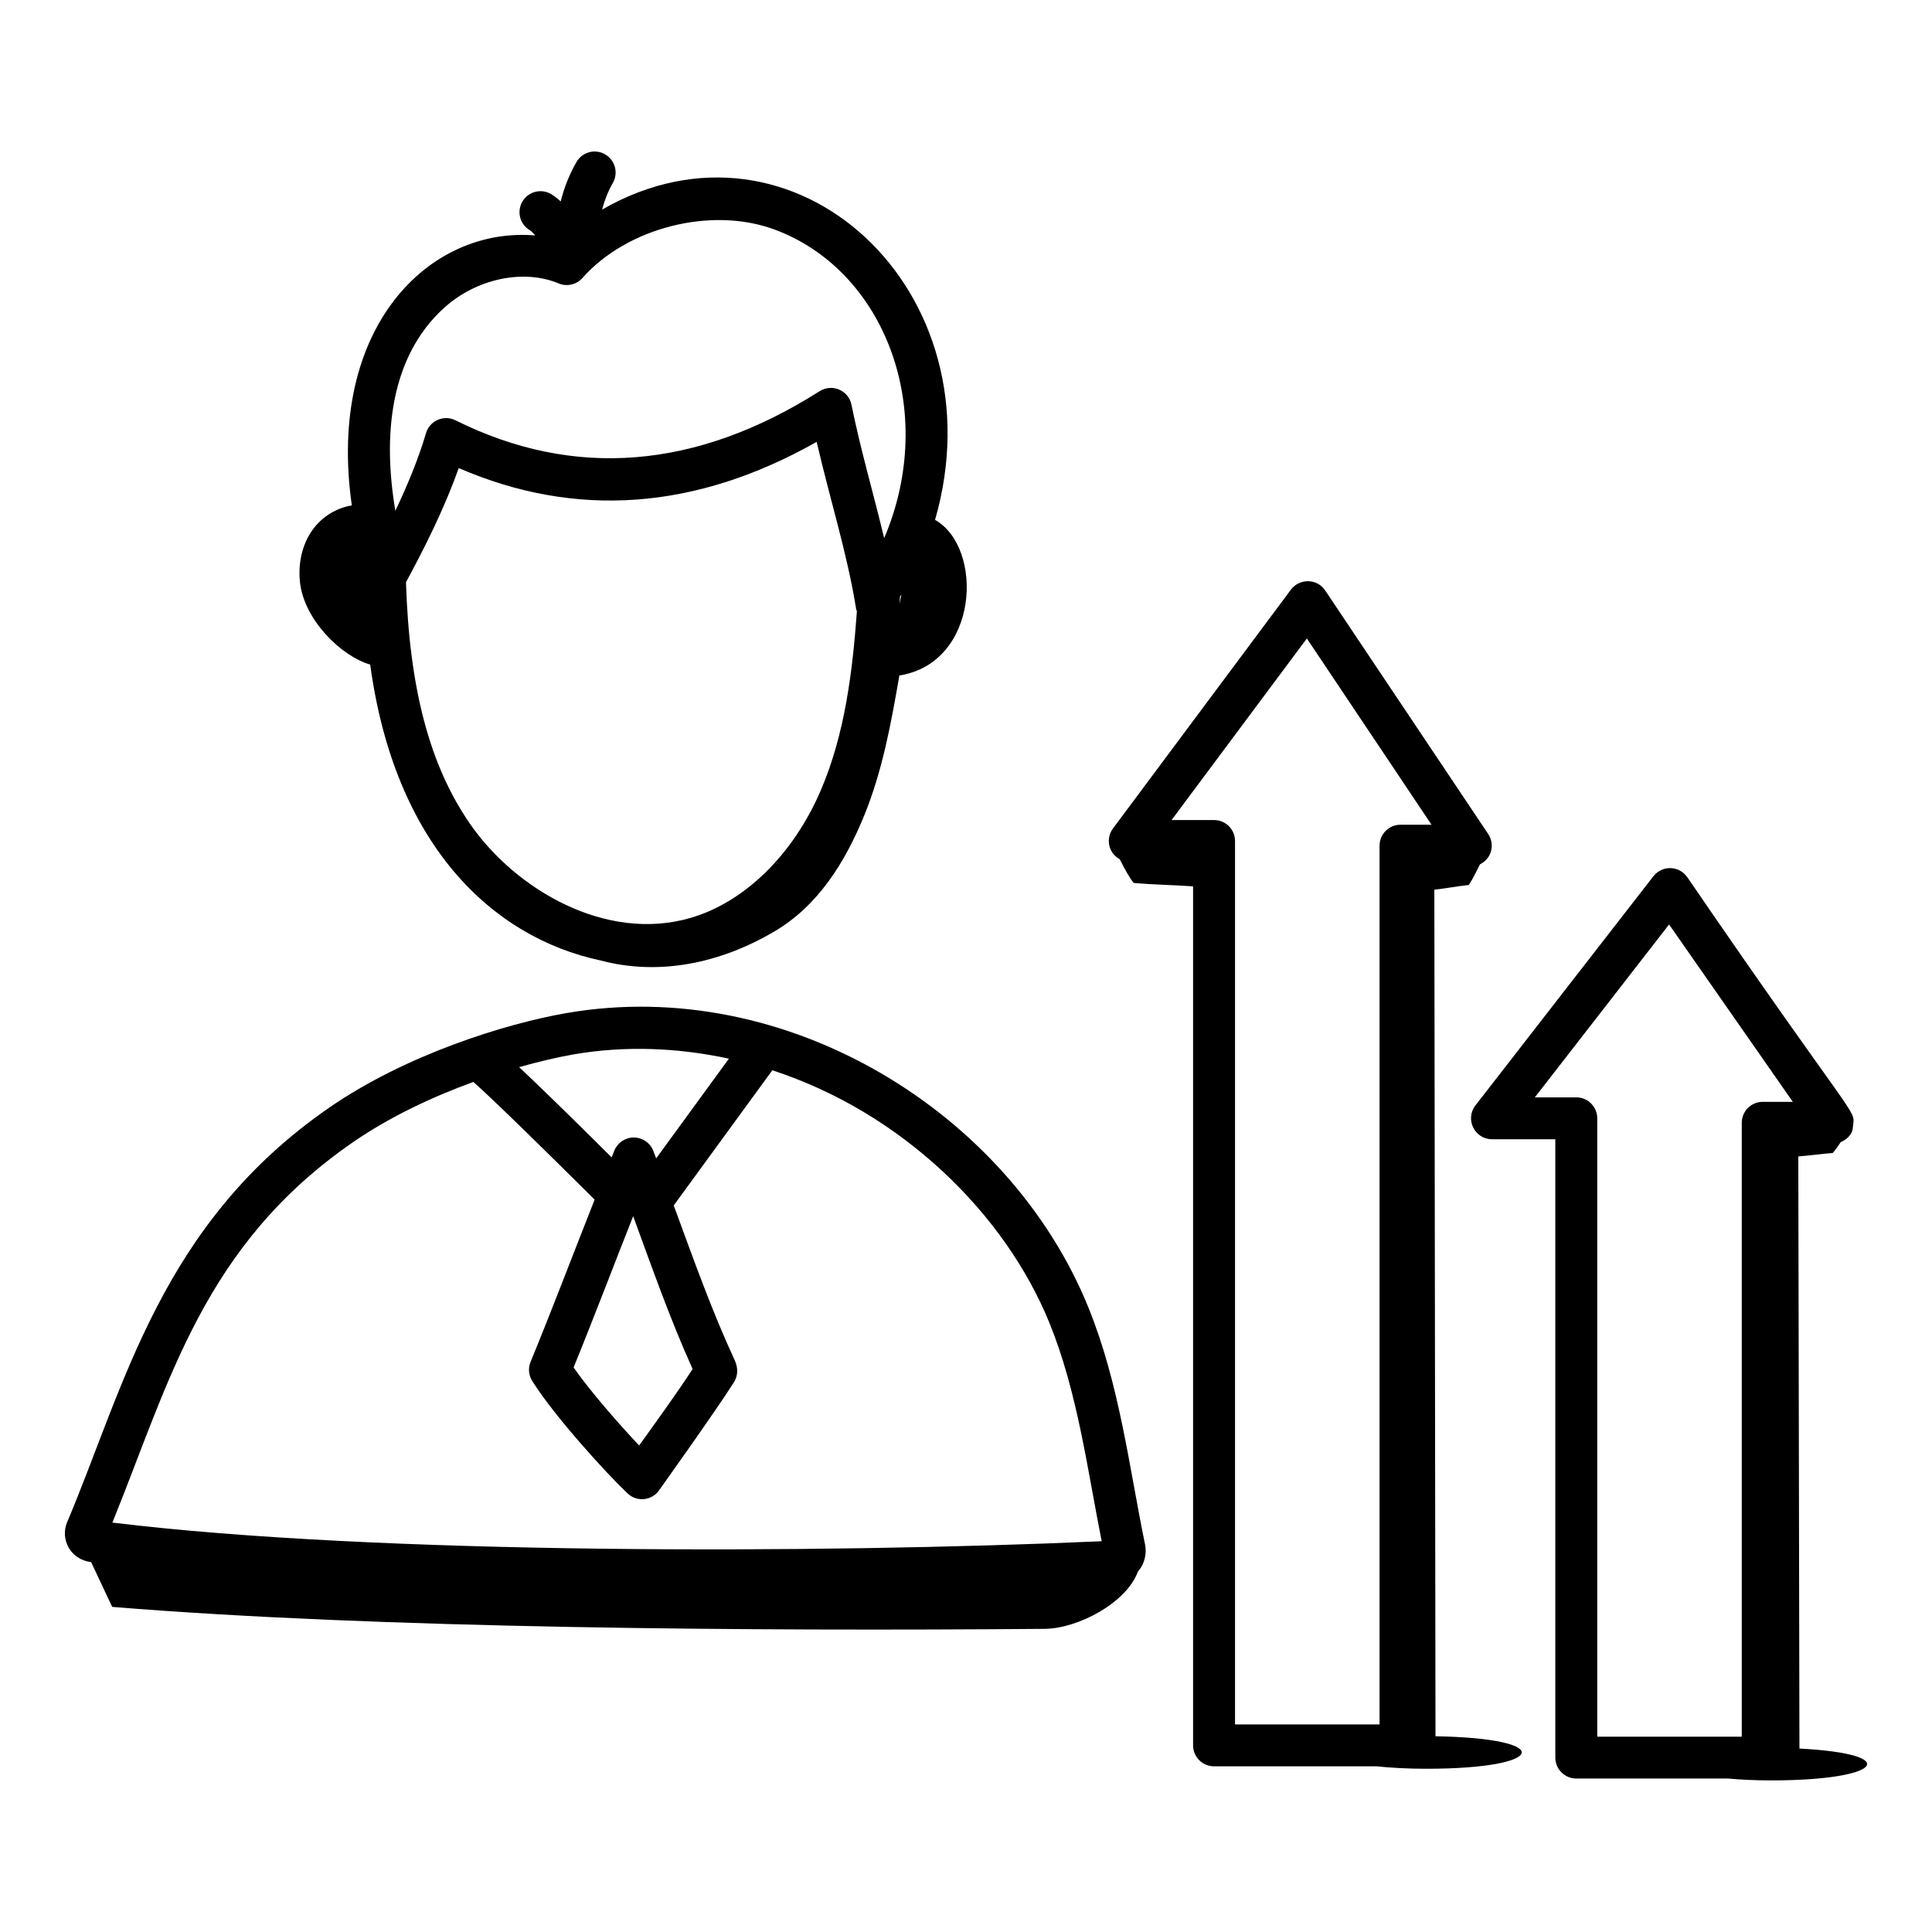 <?xml version="1.0" encoding="UTF-8"?>
<!-- Uploaded to: ICON Repo, www.svgrepo.com, Generator: ICON Repo Mixer Tools -->
<svg fill="#000000" width="800px" height="800px" version="1.1" viewBox="144 144 512 512" xmlns="http://www.w3.org/2000/svg">
 <g>
  <path d="m620.87 607.39-0.301-156.92c2.785-0.211 6.336-0.707 9.121-0.918 0.77-0.844 1.449-1.879 2.133-2.894 1.207-0.488 2.25-1.348 2.871-2.543 0.309-0.594 0.32-1.25 0.402-1.895 0-0.004 0.004-0.004 0.004-0.008h-0.004c0.559-4.461 0.777-0.449-43.973-65.777-1.012-1.445-2.648-2.328-4.414-2.375-1.68-0.07-3.445 0.75-4.535 2.144l-47.168 60.742c-2.828 3.656-0.219 8.965 4.391 8.965h16.777v163.86c0 3.066 2.488 5.559 5.559 5.559h40.168c3.481 0.309 7.371 0.496 11.559 0.496 29.23 0.004 35.121-6.984 7.41-8.441zm-59.137-172.58h-10.984l35.574-45.816 32.789 47.004h-7.969c-3.066 0-5.559 2.488-5.559 5.559v162.68h-38.297v-163.87c0-3.066-2.488-5.555-5.555-5.555z"/>
  <path d="m524.42 604.13-0.305-224.36c2.785-0.281 6.336-0.953 9.121-1.238 1.078-1.59 2.019-3.551 2.973-5.477 3.215-1.582 3.949-5.394 2.176-8.035l-43.195-64.539c-2.172-3.266-6.856-3.195-9.074-0.23l-47.168 63.301c-1.93 2.598-1.316 6.457 1.809 8.168 1.215 2.469 2.68 5.066 3.68 6.273 5.25 0.473 10.492 0.527 15.742 0.902v227.64c0 3.066 2.488 5.559 5.559 5.559h43.039c3.852 0.402 8.332 0.648 13.18 0.648 32.121 0 34.477-8.078 2.465-8.613zm-58.684-242.81h-11.258l35.852-48.117 33.035 49.355h-8.211c-3.066 0-5.559 2.488-5.559 5.559v232.87l-38.301-0.004v-234.11c0-3.066-2.492-5.555-5.559-5.555z"/>
  <path d="m242.11 320.13c6.441 47.555 32.121 72.246 61.066 78.41 15.582 4.129 31.781 0.73 46.129-7.742 11.492-6.785 18.68-18.324 23.723-30.684 4.828-11.828 7.137-24.496 9.312-37.094 21.289-3.406 22.363-33.961 9.461-41.25 17.477-60.699-37.309-111.48-88.242-82.227 0.656-2.473 1.59-4.867 2.852-7.066 1.52-2.664 0.602-6.059-2.07-7.582-2.668-1.535-6.062-0.605-7.582 2.062-1.875 3.281-3.269 6.789-4.16 10.414-0.801-0.688-1.605-1.375-2.516-1.918-2.648-1.566-6.055-0.711-7.617 1.926-1.578 2.633-0.715 6.047 1.918 7.617 0.582 0.348 0.988 0.914 1.465 1.402-27.969-2.383-55.371 24.164-48.613 71.551-4.035 0.637-7.922 2.965-10.453 6.531-2.668 3.773-3.836 8.684-3.285 13.828 1.059 9.832 10.758 19.516 18.613 21.82zm26.547 42.34c-10.777-15.492-16.195-36.02-17.066-64.18 4.676-8.637 10.078-19.25 13.969-30.25 31.07 13.457 62.91 11.129 94.863-6.941 3.644 15.691 8.098 29.574 10.469 44.34 0.031 0.203 0.145 0.363 0.195 0.559-1.164 15.883-3.133 32.359-9.523 47.34-7.285 17.066-20.207 29.746-34.57 33.918-22.457 6.531-46.332-7.539-58.336-24.785zm113.71-58.441c0.023-0.348-0.035 0.457 0.133-1.891 0.129-0.195 0.254-0.398 0.379-0.598zm-120.59-78.52c8.508-7.672 20.969-10.297 30.266-6.394 2.191 0.906 4.731 0.336 6.309-1.445 11.816-13.363 34.137-19.02 50.82-12.871 29.41 10.816 43.527 48.012 29.145 81.812-3.324-13.691-6.18-23.168-8.676-35.367-0.762-3.766-5.07-5.68-8.422-3.582-32.676 20.75-65.152 23.348-96.512 7.719-3.098-1.531-6.84 0.09-7.812 3.406-2.047 6.965-4.996 13.98-8.121 20.574-3.32-19.57-1.633-40.66 13.004-53.852z"/>
  <path d="m432.42 490.45c-20.945-51.57-79.91-88.109-138.32-77.969-16.344 2.832-42.594 11.086-62.797 25.016-44.68 30.812-54.215 73.703-69.605 110.14-1.672 4.266 0.852 9.613 6.453 10.348l5.578 11.855c70.246 5.762 170.07 6.461 247.11 5.824 8.828-0.074 21.73-6.906 24.727-15.199 0.023-0.027 0.062-0.035 0.086-0.066 1.656-2.004 2.316-4.609 1.789-7.156-4.219-20.434-6.723-42.367-15.023-62.793zm-136.42-67.023c13.586-2.352 27.559-1.801 41.168 1.129l-19.281 26.438c-0.262-0.676-0.488-1.336-0.754-2.016-0.824-2.113-2.859-3.508-5.121-3.531h-0.051c-2.25 0-4.277 1.355-5.137 3.438-0.246 0.594-0.492 1.23-0.734 1.828-12.27-12.207-19.805-19.492-24.516-23.91 5.289-1.492 10.227-2.644 14.426-3.375zm15.797 42.879c4.883 13.301 9.648 26.953 15.75 40.504-4.301 6.602-9.508 13.754-14.168 20.258-5.469-5.789-12.98-14.398-17.371-20.672 5.367-13.164 10.961-27.902 15.789-40.09zm-74.176-19.664c9.766-6.734 21.07-12.008 31.828-15.918 4.934 4.328 20.254 19.352 32.133 31.191-5.754 14.566-11.516 29.75-16.969 42.98-0.688 1.656-0.527 3.547 0.426 5.07 5.898 9.406 19.797 24.637 25.289 29.816 2.535 2.41 6.691 1.891 8.551-1.137 0.062-0.105 15.074-21.105 19.637-28.355 1.121-1.777 1.066-3.863 0.219-5.754-5.91-12.746-10.512-25.602-16.188-41.082l26.125-35.82c34.41 11.223 61.695 38.055 73.457 66.992 7.41 18.254 10.008 38.586 13.828 57.816-74.395 3.324-192.21 3.606-262.17-4.941 15.262-37.656 24.164-73.504 63.836-100.86z"/>
 </g>
</svg>